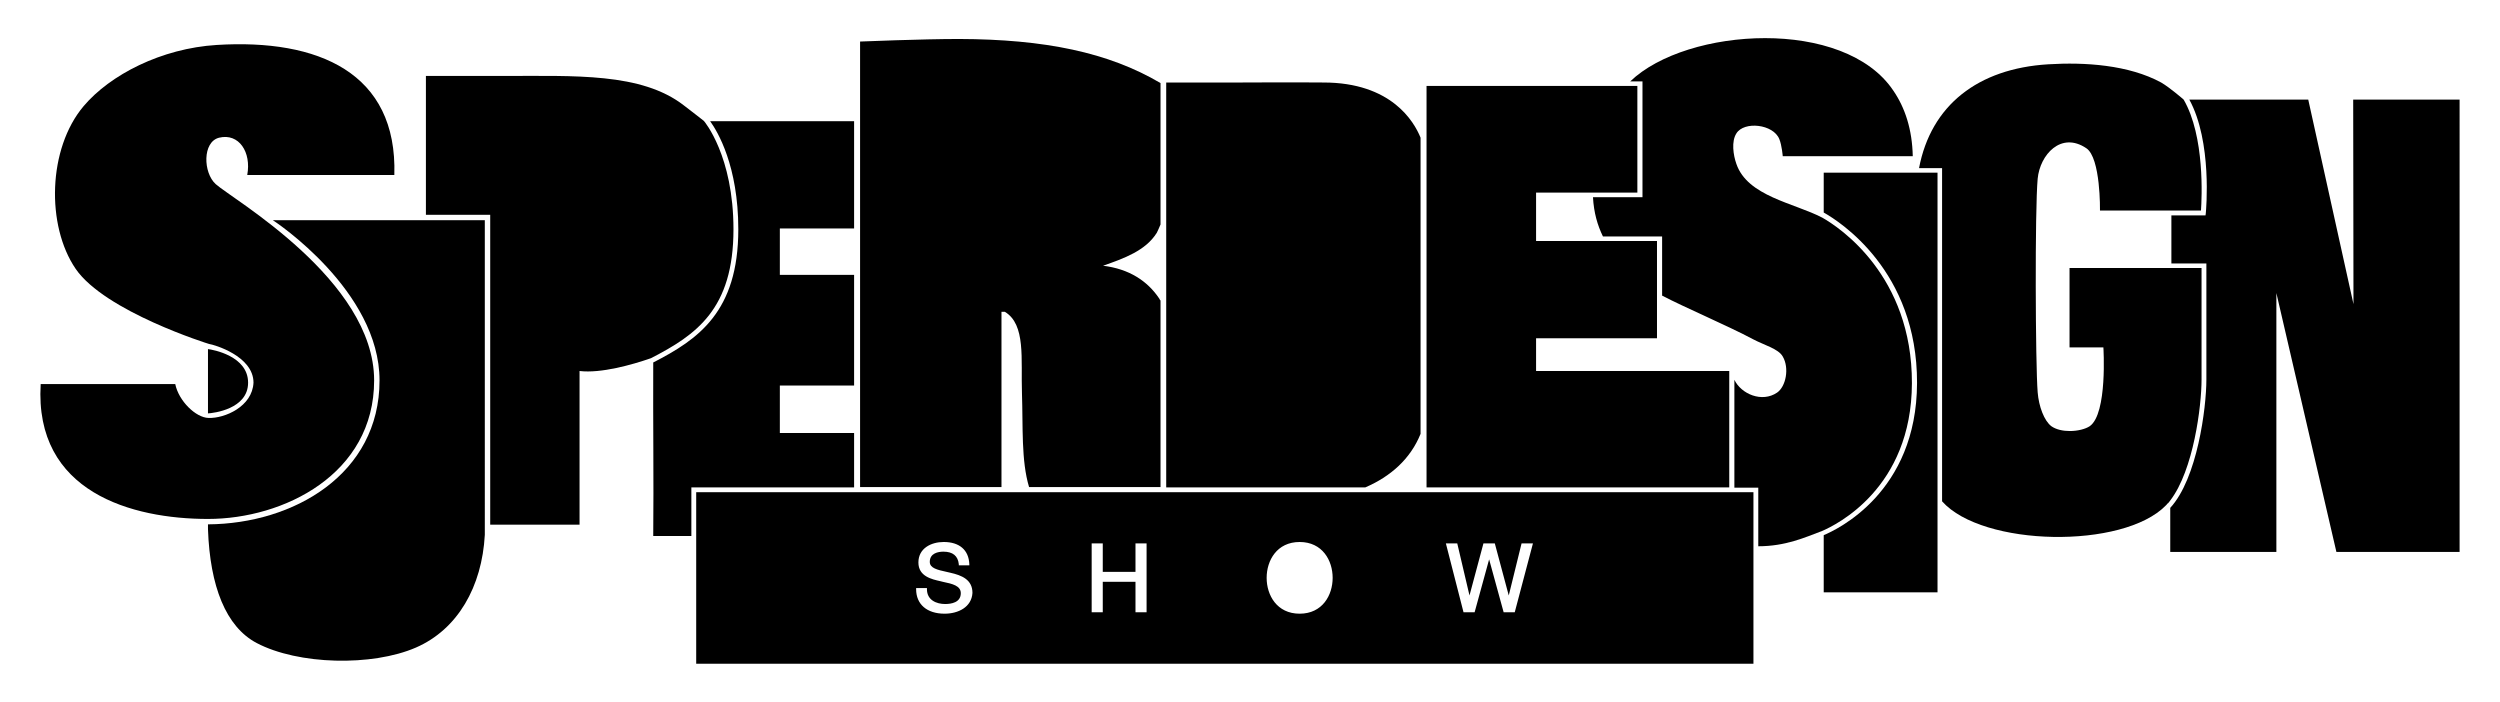 <?xml version="1.0" encoding="UTF-8"?> <svg xmlns="http://www.w3.org/2000/svg" xmlns:xlink="http://www.w3.org/1999/xlink" version="1.1" id="Livello_1" x="0px" y="0px" viewBox="0 0 878.7 246.6" style="enable-background:new 0 0 878.7 246.6;" xml:space="preserve"> <style type="text/css"> .st0{display:none;} .st1{display:inline;} .st2{fill:#FFFFFF;} </style> <g id="superdesign"> <path d="M673.5,60.7L673.5,60.7h-32.5v14c5.5,3.1,32.9,20.4,32.8,59.9c-0.1,38.6-28.3,51.6-32.8,53.5v20.1H681V60.7L673.5,60.7z"></path> <path d="M762.1,176.8c0.1-0.2,0.3-0.3,0.4-0.5c0.1-0.1,0.2-0.3,0.3-0.4v0c8.2-10.7,11-33.2,11-42.5V94.2h-46.4v27.9h11.9 c0,0,1.5,23.3-4.8,27.7c-1.5,1-4.2,1.7-7,1.7c-2.4,0-4.8-0.5-6.5-1.7c-2.5-1.9-4.4-6.9-4.8-11.9c-0.8-9.9-1-64.4,0-75.1 c0.8-8.4,8.2-16.7,17.1-10.7c5.1,3.4,4.8,21.9,4.8,21.9h35.5c0.3-4.3,1.4-26.1-6.1-39l0,0c0,0-4.8-4.2-7.9-6 c-11.4-6.2-26.8-7.2-39.7-6.4c-24.7,1.5-41.2,14.4-45.4,36.5l8.1,0v117.1c14.2,16,63.7,16.9,78.7,1.4c0.2-0.2,0.4-0.4,0.5-0.6 C761.9,177,762,176.9,762.1,176.8z"></path> <path d="M409.9,171.3h70c8.8-3.8,15.8-9.9,19.4-18.8V48.4C497,42.7,489,29,465.2,29c-9.5-0.1-29.2,0-29.2,0l-26.1,0L409.9,171.3 L409.9,171.3z"></path> <path d="M827.2,106.9L811.3,35h-21.9h-19.9c8.1,14.8,5.9,38.8,5.8,39.9l-0.1,0.8h-12v16.9h12.3v40.8c0,10-3.2,34.8-12.7,45.1v15.5 h37.3v-91l21.1,91h43.3V35h-37.4L827.2,106.9z"></path> <path d="M672,134.7c0.1-37.9-25.5-54.8-31.5-58.2c-10-5.2-26.3-7.5-30.2-18.9c-1.1-3.1-1.8-7.9,0-10.7c2.7-4.4,13-3.3,15.1,2 c0.9,2.2,1.2,6,1.2,6h45.7c-0.2-9.4-2.7-17-6.8-23c-8.6-12.9-26.7-18.5-45.1-18.5c-18.5,0-37.4,5.6-47.4,15.2h4.3v40.7h-17.4 c0.3,5.5,1.6,9.9,3.5,13.8h20.8v20.8c7.8,4.1,22.9,10.5,32.1,15.4c3.8,2,8.8,3.3,10.3,6c2.4,4.1,1.1,10.6-2,12.7 c-5.3,3.6-12.6,0.5-15-4.5v37.9h8.4V192c9.6,0,16.4-3.1,22.5-5.4C645.3,184.5,671.9,171.7,672,134.7z"></path> <path d="M300.2,171.3v-19.1h-26.1c0-5.4,0-11.6,0-16.7h26.1V96.6h-26.1V80.3h26.1V42.6h-38.8h-11.8c2.6,3.6,9.9,15.7,9.9,38 c0,29-14.1,38.7-29.9,46.8c-0.1,20.7,0.2,41.2,0,61H243v-17.1L300.2,171.3L300.2,171.3z"></path> <path d="M607.8,171.3v-40.9h-67.9c0,0,0-8,0-11.5h42.5v-13.4V84.7h-42.5v-0.4c0,0,0-0.5,0-1.2c0-3.3,0-12.3,0-15.4h19h0.8h15.8 V30.2h-4.2h-0.8h-69.1v141.1L607.8,171.3L607.8,171.3z"></path> <g> <g> <path d="M407.5,105c-4.2-6.3-10.7-10.5-19.8-11.6c7.4-2.6,15-5.3,18.9-11.6c0.3-0.7,0.8-1.6,1.3-2.9c0,0,0-43.4,0-49.7 c-18.3-10.8-40.7-15.4-70.8-15.5c-13.1,0-34.8,0.9-34.8,0.9v156.6H352c0-5.9,0-43.2,0-61.6h1.2c7.4,4.5,5.6,16.5,6,28.6 c0.4,11.9-0.3,23.7,2.5,33h46.2v-65.6C407.7,105.5,407.6,105.2,407.5,105z"></path> </g> </g> <g> <g> <path d="M247.4,42.5c-0.2-0.2-4.9-3.8-7.1-5.5c-14.9-11.5-38.2-10.3-63.7-10.3c-8.9,0-26.9,0-26.9,0v48v0.8l0,0h22.6v108.9h0.1 h0.8h30.5c0,0,0-36.6,0-54c7.5,0.9,18.5-2.2,25.1-4.5c15.9-8.2,29-17.2,29-45.3C257.8,54.8,247.6,42.7,247.4,42.5z"></path> <path d="M95.9,77.4c0.8,0.5,37.5,24.8,37.5,56.3c0,33-30.2,50.4-60.3,50.6c0,0.6,0,1.1,0,1.7c0.7,20.1,6.3,34.3,17.1,40 c14.6,7.7,40.6,8.3,56,1.6c14.7-6.4,23.2-21.4,24.2-39.6v-1.7V77.4C170.4,77.4,96.6,77.4,95.9,77.4z"></path> </g> <path d="M87.2,134.5c0-9.4-12.4-11.6-14.1-11.8c0,7.3,0,14.9,0,22.6C75,145.2,87.2,143.8,87.2,134.5z"></path> <path d="M131.5,133.7c0-35.3-50-63.8-55.7-69c-4.4-4-4.7-14.8,1.2-16.3c7-1.7,11.4,5.1,9.9,13.1h51.7c1.1-36-26.8-47.9-62.4-45.7 C56.7,17,38.7,26.3,29.4,37.3c-12.6,14.9-13.2,42-2.8,57.2c10.3,15,46.8,26.4,46.9,26.4c1.6,0.2,15.6,4.2,15.6,13.6 c-0.4,8.4-10.1,12.6-15.8,12.4c-4.5-0.1-10.5-6-11.7-11.9H14.3c-2.3,38.1,32.2,47.4,58.8,47.4S131.5,166.7,131.5,133.7z"></path> </g> <path d="M244.7,173v15.4v44.9h371.6v-40.5V192v-19H244.7z M332,215.7c-6.2,0-10-3.3-10-8.6v-0.4h3.8v0.4c0,3.8,3.3,5.2,6.4,5.2 c2.1,0,5.5-0.5,5.5-3.8c0-2.6-2.9-3.3-6.3-4l-0.8-0.2c-3.1-0.7-7.8-1.7-7.8-6.6c0-5,4.5-7.2,8.9-7.2c5.5,0,8.8,2.8,9,7.8l0,0.4 h-3.7l0-0.4c-0.3-2.9-2.1-4.4-5.4-4.4c-1.8,0-4.8,0.5-4.8,3.6c0,2.2,2.7,2.8,5.9,3.5c0.4,0.1,0.9,0.2,1.3,0.3 c4,0.9,7.8,2.4,7.8,7.1C341.5,213.4,336.8,215.7,332,215.7z M403,215.2h-3.9v-10.7h-11.5v10.7h-3.9V191h3.9v10h11.5v-10h3.9V215.2z M456.8,215.7c-8,0-11.6-6.5-11.6-12.6c0-6.1,3.6-12.6,11.6-12.6c8,0,11.6,6.5,11.6,12.6C468.4,209.2,464.8,215.7,456.8,215.7z M532.4,215.2h-3.9l-5.1-18.6l-5.1,18.6h-3.9l-6.2-24.2h4l4.3,18.3l4.9-18.3h4l4.9,18.3l4.5-18.3h4L532.4,215.2z"></path> </g> <g id="show" class="st0"> <g class="st1"> <path class="st2" d="M338.3,153.6c-0.4-3.5-2.7-5-6.1-5c-2.8,0-5.5,1-5.5,4.2c0,3,3.9,3.5,7.9,4.4c3.9,0.9,7.9,2.3,7.9,7.1 c0,5.2-5.1,7.3-9.6,7.3c-5.5,0-10.2-2.7-10.2-8.7h3.1c0,4.1,3.5,5.9,7.2,5.9c3,0,6.2-0.9,6.2-4.5c0-3.4-3.9-4-7.9-4.8 s-7.9-2-7.9-6.5c0-5,4.5-7.2,8.9-7.2c5,0,8.9,2.4,9.1,7.8H338.3z"></path> <path class="st2" d="M332.8,172.1c-6.5,0-10.6-3.5-10.6-9.1v-0.4h4v0.4c0,4.1,3.5,5.5,6.7,5.5c2.2,0,5.8-0.5,5.8-4 c0-2.8-3.1-3.5-6.7-4.2l-0.8-0.2c-3.3-0.7-8.2-1.8-8.2-6.9c0-5.3,4.7-7.6,9.4-7.6c5.8,0,9.3,3,9.5,8.2l0,0.5h-3.9l0-0.4 c-0.3-3.1-2.2-4.6-5.7-4.6c-1.9,0-5.1,0.5-5.1,3.8c0,2.3,2.9,3,6.2,3.7c0.5,0.1,0.9,0.2,1.4,0.3c4.3,1,8.2,2.5,8.2,7.5 C342.8,169.7,337.8,172.1,332.8,172.1z M323,163.4c0.2,4.9,3.8,7.8,9.7,7.8c4.6,0,9.2-2.1,9.2-6.9c0-4.1-2.9-5.6-7.5-6.7 c-0.5-0.1-0.9-0.2-1.4-0.3c-3.5-0.8-6.9-1.5-6.9-4.5c0-3,2.2-4.6,6-4.6c3.7,0,6,1.8,6.5,5h2.3c-0.4-4.4-3.5-6.9-8.6-6.9 c-3.9,0-8.5,1.8-8.5,6.8c0,4.1,3.4,5.2,7.6,6.1l0.8,0.2c3.6,0.8,7.4,1.6,7.4,5.1c0,3.1-2.4,4.9-6.7,4.9c-3.4,0-7.4-1.6-7.6-5.9 L323,163.4L323,163.4z"></path> <polygon class="st2" points="387.8,146.4 391,146.4 391,157 404,157 404,146.4 407.3,146.4 407.3,171.1 404,171.1 404,159.8 391,159.8 391,171.1 387.8,171.1 "></polygon> <path class="st2" d="M407.7,171.5h-4.1v-11.3h-12.1v11.3h-4.1V146h4.1v10.6h12.1V146h4.1V171.5z M404.4,170.6h2.4v-23.8h-2.4v10.6 h-13.8v-10.6h-2.4v23.8h2.4v-11.3h13.8V170.6z"></path> <path class="st2" d="M464.5,145.8c7.8,0,11.8,6.2,11.8,12.9s-4,12.9-11.8,12.9c-7.8,0-11.8-6.2-11.8-12.9 C452.7,152.1,456.6,145.8,464.5,145.8 M464.5,168.9c6,0,8.5-5.2,8.5-10.1s-2.5-10.1-8.5-10.1s-8.5,5.2-8.5,10.1 C456,163.7,458.5,168.9,464.5,168.9"></path> <path class="st2" d="M464.5,172.1c-8.4,0-12.2-6.9-12.2-13.3c0-6.4,3.8-13.3,12.2-13.3c8.4,0,12.2,6.9,12.2,13.3 S472.9,172.1,464.5,172.1z M464.5,146.3c-7.8,0-11.4,6.3-11.4,12.5c0,6.2,3.5,12.5,11.4,12.5s11.4-6.3,11.4-12.5 C475.8,152.5,472.3,146.3,464.5,146.3z M464.5,169.3c-6.2,0-9-5.3-9-10.6s2.8-10.6,9-10.6s9,5.3,9,10.6S470.6,169.3,464.5,169.3z M464.5,149c-6,0-8.1,5.2-8.1,9.7c0,4.5,2.1,9.7,8.1,9.7c6,0,8.1-5.2,8.1-9.7C472.6,154.3,470.4,149,464.5,149z"></path> <polygon class="st2" points="543.9,171.1 540.5,171.1 534.9,150.4 534.8,150.4 529.1,171.1 525.7,171.1 519.4,146.4 522.7,146.4 527.6,166.9 527.6,166.9 533.1,146.4 536.7,146.4 542.1,166.9 542.2,166.9 547.2,146.4 550.5,146.4 "></polygon> <path class="st2" d="M544.2,171.5h-4.1l-5.3-19.6l-5.4,19.6h-4.1l-6.5-25.5h4.2l4.5,19.3l5.2-19.3h4.2l5.1,19.3l4.7-19.3h4.2 L544.2,171.5z M540.8,170.6h2.8l6.4-23.8h-2.4l-5,20.5h-0.7l-0.2-0.3l-5.4-20.2h-2.9l-5.5,20.5h-0.7l-0.2-0.3l-4.8-20.1h-2.5 l6.1,23.8h2.8l5.7-20.7h0.7l0.2,0.3L540.8,170.6z"></path> <path class="st2" d="M456.1,158.7c0-5.6,3.8-10.2,8.4-10.2s8.4,4.6,8.4,10.2c0,5.6-3.8,10.2-8.4,10.2 C459.8,168.9,456.1,164.3,456.1,158.7"></path> </g> </g> </svg> 